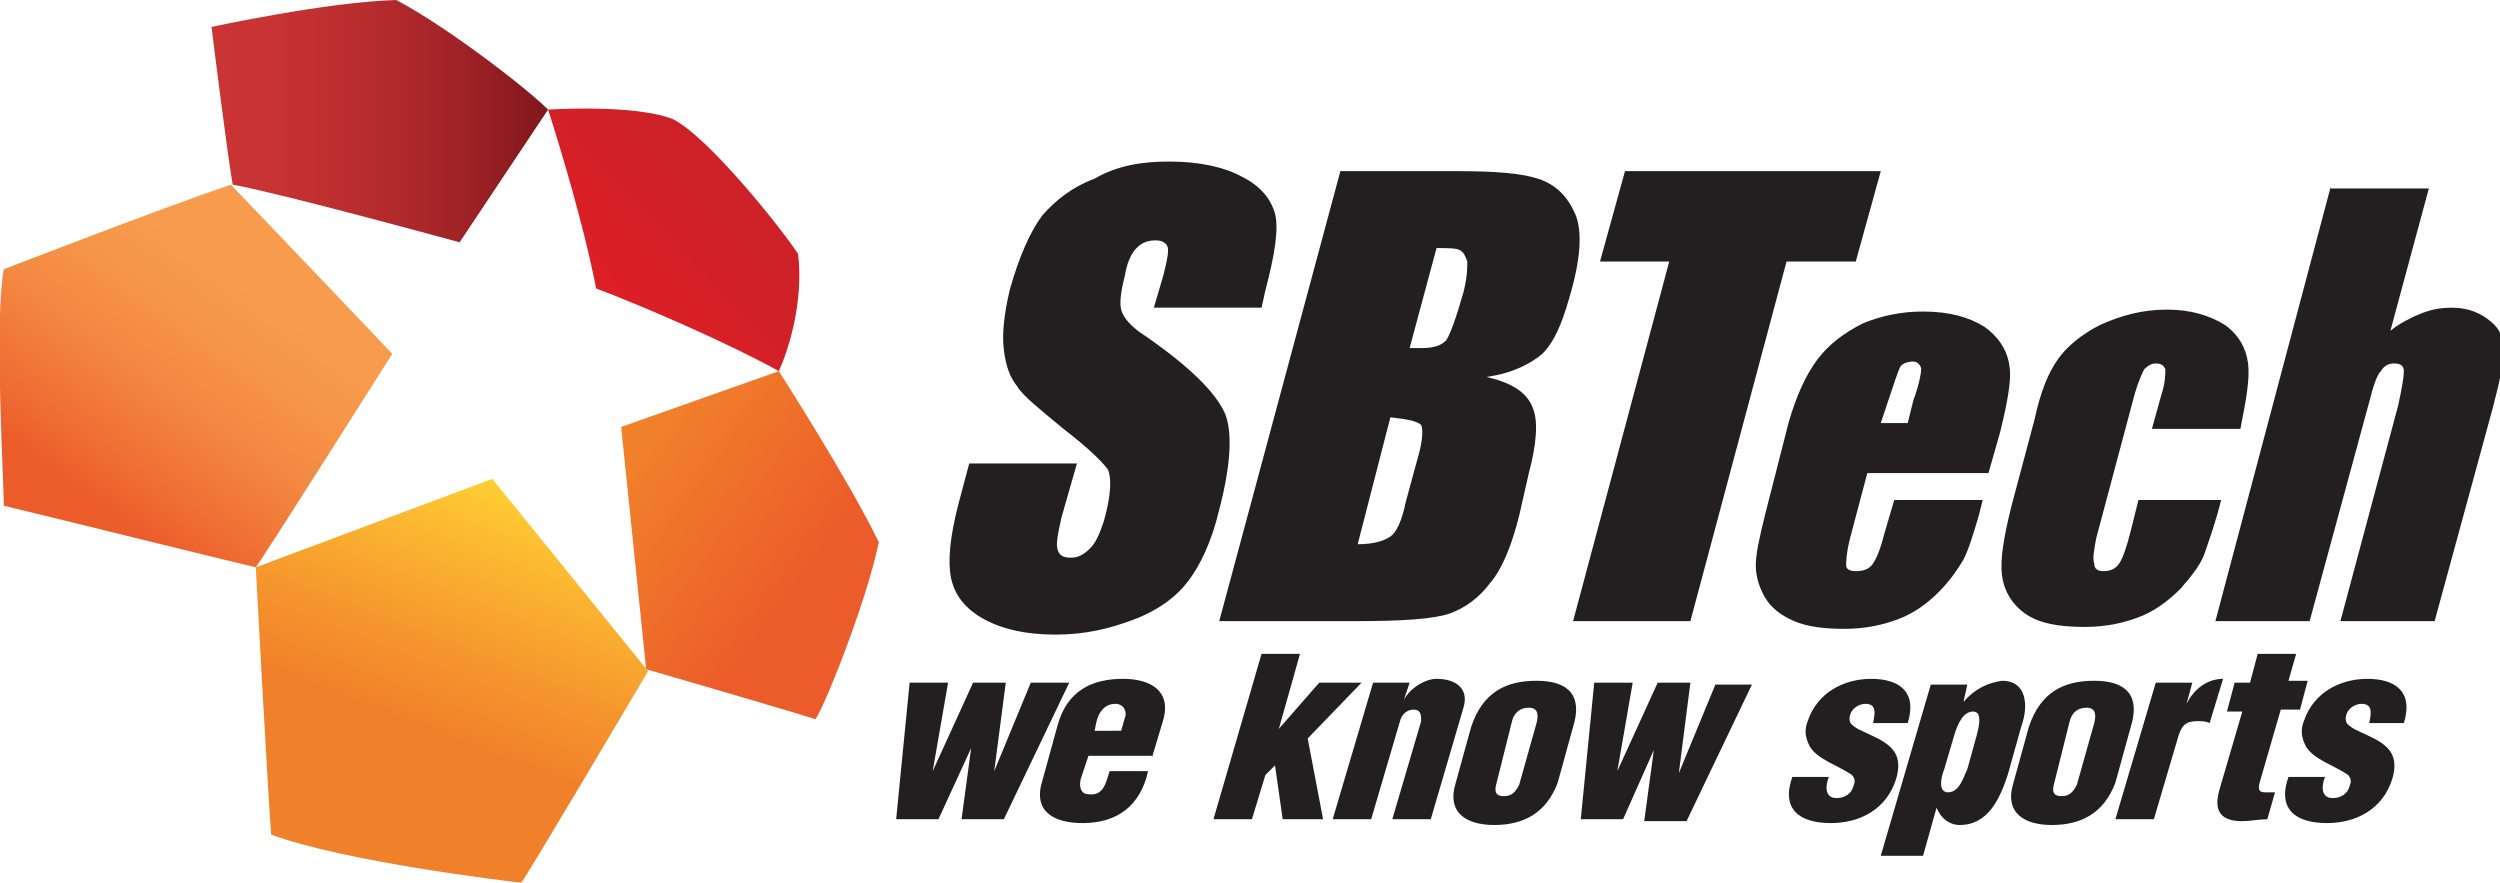 <svg version="1.1" id="Layer_1" xmlns="http://www.w3.org/2000/svg" xmlns:xlink="http://www.w3.org/1999/xlink" x="0px" y="0px" width="130px" height="45.9px" viewBox="0 0 130 45.9" enable-background="new 0 0 130 45.9" xml:space="preserve">
<g>
	<g>
		<linearGradient id="SVGID_1_" gradientUnits="userSpaceOnUse" x1="10.991" y1="6.301" x2="28.491" y2="6.301">
			<stop offset="0" style="stop-color:#CC3434"></stop>
			<stop offset="0.209" style="stop-color:#C73232"></stop>
			<stop offset="0.461" style="stop-color:#B82C2E"></stop>
			<stop offset="0.734" style="stop-color:#A02326"></stop>
			<stop offset="1" style="stop-color:#81171C"></stop>
		</linearGradient>
		<path fill="url(#SVGID_1_)" d="M11,1.4c0,0,6-1.3,9.6-1.4c2.5,1.3,6.7,4.5,7.9,5.7c-1.4,2.1-4.6,6.9-4.6,6.9s-9.1-2.5-11.8-3
			C11.8,7.9,11,1.4,11,1.4z"></path>
		<linearGradient id="SVGID_2_" gradientUnits="userSpaceOnUse" x1="37.671" y1="9.546" x2="31.948" y2="14.896">
			<stop offset="0.224" style="stop-color:#CE2127"></stop>
			<stop offset="1" style="stop-color:#DD1F26"></stop>
		</linearGradient>
		<path fill="url(#SVGID_2_)" d="M28.5,5.7c0,0,1.7,5.2,2.5,9.3c2.4,0.9,7,2.9,9.5,4.3c0.5-1.1,1.3-3.6,1-6.1c-1-1.5-4.7-6.1-6.5-7
			C33,5.4,28.5,5.7,28.5,5.7z"></path>
		<linearGradient id="SVGID_3_" gradientUnits="userSpaceOnUse" x1="44.303" y1="32.349" x2="32.856" y2="24.013">
			<stop offset="0.224" style="stop-color:#EC5B2A"></stop>
			<stop offset="0.534" style="stop-color:#EE6B2A"></stop>
			<stop offset="1" style="stop-color:#F1802B"></stop>
		</linearGradient>
		<path fill="url(#SVGID_3_)" d="M32.3,22.2l8.2-2.9c0,0,3.6,5.6,5.2,8.9c-0.7,3.3-2.9,8.7-3.3,9.2c-1.2-0.4-8.8-2.6-8.8-2.6
			L32.3,22.2z"></path>
		<linearGradient id="SVGID_4_" gradientUnits="userSpaceOnUse" x1="18.591" y1="44.846" x2="26.181" y2="25.312">
			<stop offset="0.365" style="stop-color:#F1802B"></stop>
			<stop offset="0.575" style="stop-color:#F5962D"></stop>
			<stop offset="1" style="stop-color:#FFCD33"></stop>
		</linearGradient>
		<path fill="url(#SVGID_4_)" d="M13.3,29.5l12.3-4.6l8.1,10c0,0-6.5,11-6.6,11c-0.9-0.1-9.2-1.1-13-2.5
			C13.9,40.7,13.3,29.5,13.3,29.5z"></path>
		<linearGradient id="SVGID_5_" gradientUnits="userSpaceOnUse" x1="3.988" y1="25.572" x2="13.693" y2="12.134">
			<stop offset="0" style="stop-color:#EC5B2A"></stop>
			<stop offset="0.15" style="stop-color:#EF6D33"></stop>
			<stop offset="0.42" style="stop-color:#F38741"></stop>
			<stop offset="0.662" style="stop-color:#F69649"></stop>
			<stop offset="0.853" style="stop-color:#F79C4C"></stop>
		</linearGradient>
		<path fill="url(#SVGID_5_)" d="M0.2,14c0,0,8-3.1,11.8-4.4c2.6,2.7,8.4,8.8,8.4,8.8s-6.9,10.9-7.1,11.1
			c-0.9-0.2-11.8-2.9-13.1-3.2C0.2,25.2-0.3,16.5,0.2,14z"></path>
	</g>
</g>
<path fill="#231F20" d="M60.8,8.4c1.6,0,2.9,0.3,3.8,0.8c1,0.5,1.5,1.2,1.7,1.9c0.2,0.8,0,2.1-0.5,4L65.6,16h-5.6l0.5-1.7
	c0.2-0.8,0.3-1.3,0.2-1.5c-0.1-0.2-0.3-0.3-0.6-0.3c-0.4,0-0.7,0.1-1,0.4c-0.3,0.3-0.5,0.8-0.6,1.4c-0.2,0.8-0.3,1.4-0.2,1.8
	c0.1,0.4,0.5,0.9,1.3,1.4c2.3,1.6,3.6,2.9,4.1,4c0.4,1,0.3,2.7-0.3,5c-0.4,1.7-1,2.9-1.6,3.7c-0.6,0.8-1.5,1.5-2.8,2
	c-1.3,0.5-2.6,0.8-4.1,0.8c-1.6,0-2.9-0.3-3.9-0.9c-1-0.6-1.5-1.4-1.6-2.4c-0.1-1,0.1-2.3,0.6-4.1l0.4-1.5h5.6l-0.8,2.8
	c-0.2,0.9-0.3,1.4-0.2,1.7c0.1,0.3,0.3,0.4,0.7,0.4c0.4,0,0.7-0.2,1-0.5c0.3-0.3,0.5-0.8,0.7-1.4c0.4-1.4,0.4-2.3,0.2-2.7
	c-0.3-0.4-1-1.1-2.3-2.1c-1.2-1-2.1-1.7-2.4-2.2c-0.4-0.5-0.6-1.1-0.7-1.9c-0.1-0.8,0-1.8,0.3-3.1c0.5-1.8,1.1-3.1,1.7-3.9
	c0.7-0.8,1.6-1.5,2.7-1.9C58.1,8.6,59.4,8.4,60.8,8.4 M76.3,13.6c-0.1-0.3-0.2-0.5-0.4-0.6c-0.2-0.1-0.6-0.1-1.2-0.1l-1.4,5.2
	c0.3,0,0.5,0,0.6,0c0.6,0,1-0.1,1.3-0.4c0.2-0.3,0.5-1.1,0.9-2.5C76.3,14.4,76.3,13.9,76.3,13.6 M70.6,28.3c0.9,0,1.4-0.2,1.7-0.4
	c0.3-0.2,0.6-0.8,0.8-1.8l0.6-2.2c0.3-1,0.3-1.6,0.2-1.8c-0.2-0.2-0.7-0.3-1.6-0.4L70.6,28.3z M81.9,11.1c0.4,0.9,0.3,2.4-0.3,4.4
	c-0.4,1.4-0.8,2.3-1.4,2.9c-0.6,0.5-1.5,1-2.9,1.2c1.3,0.3,2.1,0.8,2.4,1.6c0.3,0.7,0.2,1.9-0.2,3.4L79,26.8
	c-0.4,1.6-0.9,2.8-1.5,3.5c-0.6,0.8-1.3,1.3-2.1,1.6c-0.9,0.3-2.5,0.4-5,0.4h-7l6.3-23.4h6.1c1.9,0,3.3,0.1,4.2,0.4
	C80.9,9.6,81.5,10.2,81.9,11.1 M84.5,8.9l-1.3,4.7h3.6l-5,18.7h6.1l5-18.7h3.6l1.3-4.7H84.5z M116.9,18.9c-0.1-0.8-0.5-1.5-1.2-2
	c-0.8-0.5-1.8-0.8-3-0.8c-1.3,0-2.4,0.3-3.5,0.8c-1,0.5-1.8,1.2-2.2,1.8c-0.5,0.7-0.9,1.7-1.2,3.1l-1.2,4.5
	c-0.4,1.6-0.6,2.8-0.5,3.6c0.1,0.8,0.5,1.5,1.2,2c0.7,0.5,1.7,0.7,3.1,0.7c1.1,0,2-0.2,2.8-0.5c0.8-0.3,1.5-0.8,2.2-1.5
	c0.6-0.7,1.1-1.3,1.3-2c0.2-0.6,0.5-1.4,0.8-2.6h-4.3l-0.4,1.6c-0.2,0.8-0.4,1.4-0.6,1.7c-0.2,0.3-0.5,0.4-0.8,0.4
	c-0.3,0-0.5-0.1-0.5-0.4c-0.1-0.3,0-0.7,0.1-1.3l2-7.5c0.2-0.7,0.4-1.1,0.5-1.3c0.2-0.2,0.4-0.3,0.6-0.3c0.3,0,0.4,0.1,0.5,0.3
	c0,0.2,0,0.7-0.2,1.3l-0.5,1.8h4.6C116.8,20.8,117,19.7,116.9,18.9z M104,22.5l-0.6,2.1h-6.3L96.2,28C96,28.8,96,29.2,96,29.4
	c0,0.2,0.2,0.3,0.5,0.3c0.4,0,0.7-0.1,0.9-0.4c0.2-0.3,0.4-0.8,0.6-1.6l0.5-1.7h4.6l-0.2,0.8c-0.3,1-0.5,1.7-0.8,2.3
	c-0.3,0.5-0.7,1.1-1.3,1.7c-0.6,0.6-1.3,1.1-2.1,1.4c-0.8,0.3-1.7,0.5-2.8,0.5c-1,0-1.9-0.1-2.6-0.4c-0.7-0.3-1.2-0.7-1.5-1.2
	c-0.3-0.5-0.5-1.1-0.5-1.7c0-0.6,0.2-1.5,0.5-2.7l1.2-4.7c0.4-1.4,0.9-2.5,1.5-3.3c0.6-0.8,1.4-1.4,2.4-1.9c1-0.4,2-0.6,3.1-0.6
	c1.4,0,2.4,0.3,3.2,0.8c0.7,0.5,1.2,1.2,1.3,2.1C104.6,19.7,104.4,20.9,104,22.5z M99.9,19.2c0-0.2-0.2-0.4-0.4-0.4
	c-0.3,0-0.6,0.1-0.7,0.3c-0.1,0.2-0.3,0.8-0.6,1.7L97.8,22h1.4l0.3-1.2C99.8,20,99.9,19.4,99.9,19.2z M121.2,9.7l-6,22.6h4.9
	l3.1-11.4c0.2-0.8,0.4-1.4,0.6-1.6c0.2-0.3,0.4-0.4,0.7-0.4c0.3,0,0.5,0.1,0.5,0.4c0,0.3-0.1,0.9-0.3,1.8l-3,11.2h4.9l3-11
	c0.4-1.5,0.6-2.5,0.6-3.1c0-0.6-0.2-1.1-0.7-1.5c-0.5-0.4-1.1-0.7-2-0.7c-0.6,0-1.1,0.1-1.6,0.3c-0.5,0.2-1.1,0.5-1.6,0.9l2-7.4
	H121.2z M53.6,35.5l-1.9,4.6h0l0.6-4.6h-1.7l-2.1,4.6h0l0.8-4.6h-2l-0.7,7.1h2.2l1.7-3.7h0l-0.5,3.7h2.2l3.4-7.1H53.6z M56.9,38.1
	l0.1-0.5c0.1-0.5,0.4-1,1-1c0.5,0,0.6,0.5,0.5,0.7l-0.2,0.7H56.9z M59.9,39.4l0.6-2c0.4-1.5-0.7-2.1-2.1-2.1c-1.6,0-2.9,0.6-3.4,2.4
	l-0.8,2.9c-0.5,1.6,0.6,2.2,2.1,2.2c1.8,0,3-0.9,3.4-2.7h-2c-0.2,0.6-0.3,1.3-1.1,1.2c-0.4,0-0.5-0.4-0.4-0.8l0.4-1.2H59.9z
	 M71.4,35.5l-2.1,7.1h2l1.5-5.1c0.1-0.4,0.4-0.6,0.7-0.6c0.4,0,0.4,0.3,0.4,0.6l-1.5,5.1h2l1.7-5.8c0.3-1-0.4-1.5-1.4-1.5
	c-0.6,0-1.4,0.5-1.7,1.1h0l0.3-0.9H71.4z M78.6,37.6c0.1-0.5,0.4-0.8,0.9-0.8c0.5,0,0.5,0.4,0.4,0.8l-0.9,3.2
	c-0.2,0.4-0.4,0.6-0.8,0.6c-0.4,0-0.5-0.2-0.4-0.6L78.6,37.6z M75.7,40.7c-0.5,1.6,0.6,2.2,2,2.2c1.5,0,2.7-0.6,3.3-2.2l0.8-2.9
	c0.5-1.6-0.2-2.4-1.9-2.4c-1.6,0-2.8,0.6-3.4,2.4L75.7,40.7z M87.9,35.5h-1.7l-2.1,4.6h0l0.8-4.6h-2l-0.7,7.1h2.2L86,39h0l-0.5,3.7
	h2.2l3.4-7.1h-1.9l-1.9,4.6h0L87.9,35.5z M99.2,37.6c0.5-1.6-0.4-2.3-1.9-2.3c-1.4,0-2.8,0.7-3.3,2.2c-0.2,0.5-0.1,0.9,0.1,1.3
	c0.4,0.7,1.5,1,2.2,1.5c0.1,0.1,0.2,0.3,0.1,0.5c-0.1,0.5-0.5,0.7-0.9,0.7c-0.6,0-0.6-0.6-0.4-1.1h-1.9c-0.6,1.7,0.4,2.4,2,2.4
	c1.5,0,2.9-0.7,3.4-2.3c0.5-1.7-0.8-2-2-2.6c-0.3-0.2-0.5-0.3-0.4-0.7c0.1-0.4,0.5-0.6,0.8-0.6c0.6,0,0.5,0.5,0.4,1H99.2z
	 M107.6,37.6c0.1-0.5,0.4-0.8,0.9-0.8c0.5,0,0.5,0.4,0.4,0.8l-0.9,3.2c-0.2,0.4-0.4,0.6-0.8,0.6c-0.4,0-0.5-0.2-0.4-0.6L107.6,37.6z
	 M104.7,40.7c-0.5,1.6,0.6,2.2,2,2.2c1.5,0,2.7-0.6,3.3-2.2l0.8-2.9c0.5-1.6-0.2-2.4-1.9-2.4c-1.6,0-2.8,0.6-3.4,2.4L104.7,40.7z
	 M112.1,35.5l-2.1,7.1h2l1.3-4.4c0.2-0.6,0.5-0.7,1-0.7c0.2,0,0.4,0,0.6,0.1l0.7-2.3c-0.8,0-1.5,0.5-1.9,1.3h0l0.3-1.1H112.1z
	 M125,37.6c0.5-1.6-0.4-2.3-1.9-2.3c-1.4,0-2.8,0.7-3.3,2.2c-0.2,0.5-0.1,0.9,0.1,1.3c0.4,0.7,1.5,1,2.2,1.5
	c0.1,0.1,0.2,0.3,0.1,0.5c-0.1,0.5-0.5,0.7-0.9,0.7c-0.6,0-0.6-0.6-0.4-1.1H119c-0.6,1.7,0.4,2.4,2,2.4c1.5,0,2.9-0.7,3.4-2.3
	c0.5-1.7-0.8-2-2-2.6c-0.3-0.2-0.5-0.3-0.4-0.7c0.1-0.4,0.5-0.6,0.8-0.6c0.6,0,0.5,0.5,0.4,1H125z M68.6,35.5l-2.1,2.4h0l1.1-3.9h-2
	l-2.5,8.6h2l0.7-2.3l0.5-0.5l0.4,2.8h2.1L68,38.4l2.8-2.9H68.6z M119.4,34h-2l-0.4,1.5h-0.8l-0.4,1.5h0.8l-1.2,4.1
	c-0.3,1.1,0.1,1.6,1.2,1.6c0.4,0,0.9-0.1,1.3-0.1l0.4-1.4c-0.2,0-0.3,0-0.5,0c-0.3,0-0.4-0.1-0.3-0.5l1.1-3.8h1l0.4-1.5h-1L119.4,34
	z M97.8,44.5l2.6-8.9h1.9l-0.2,0.9h0c0.6-0.7,1.3-1,2-1.1c1.3,0,1.4,1.3,1,2.4l-0.7,2.5c-0.4,1.2-1,2.6-2.5,2.6
	c-0.4,0-0.9-0.2-1.2-0.9h0l-0.7,2.5H97.8z M101.3,41.2c0.6,0,0.8-0.8,1-1.2l0.5-1.8c0.1-0.4,0.3-1.2-0.2-1.2c-0.5,0-0.8,0.6-1,1.3
	l-0.5,1.7C100.9,40.5,100.8,41.2,101.3,41.2z"></path>
</svg>